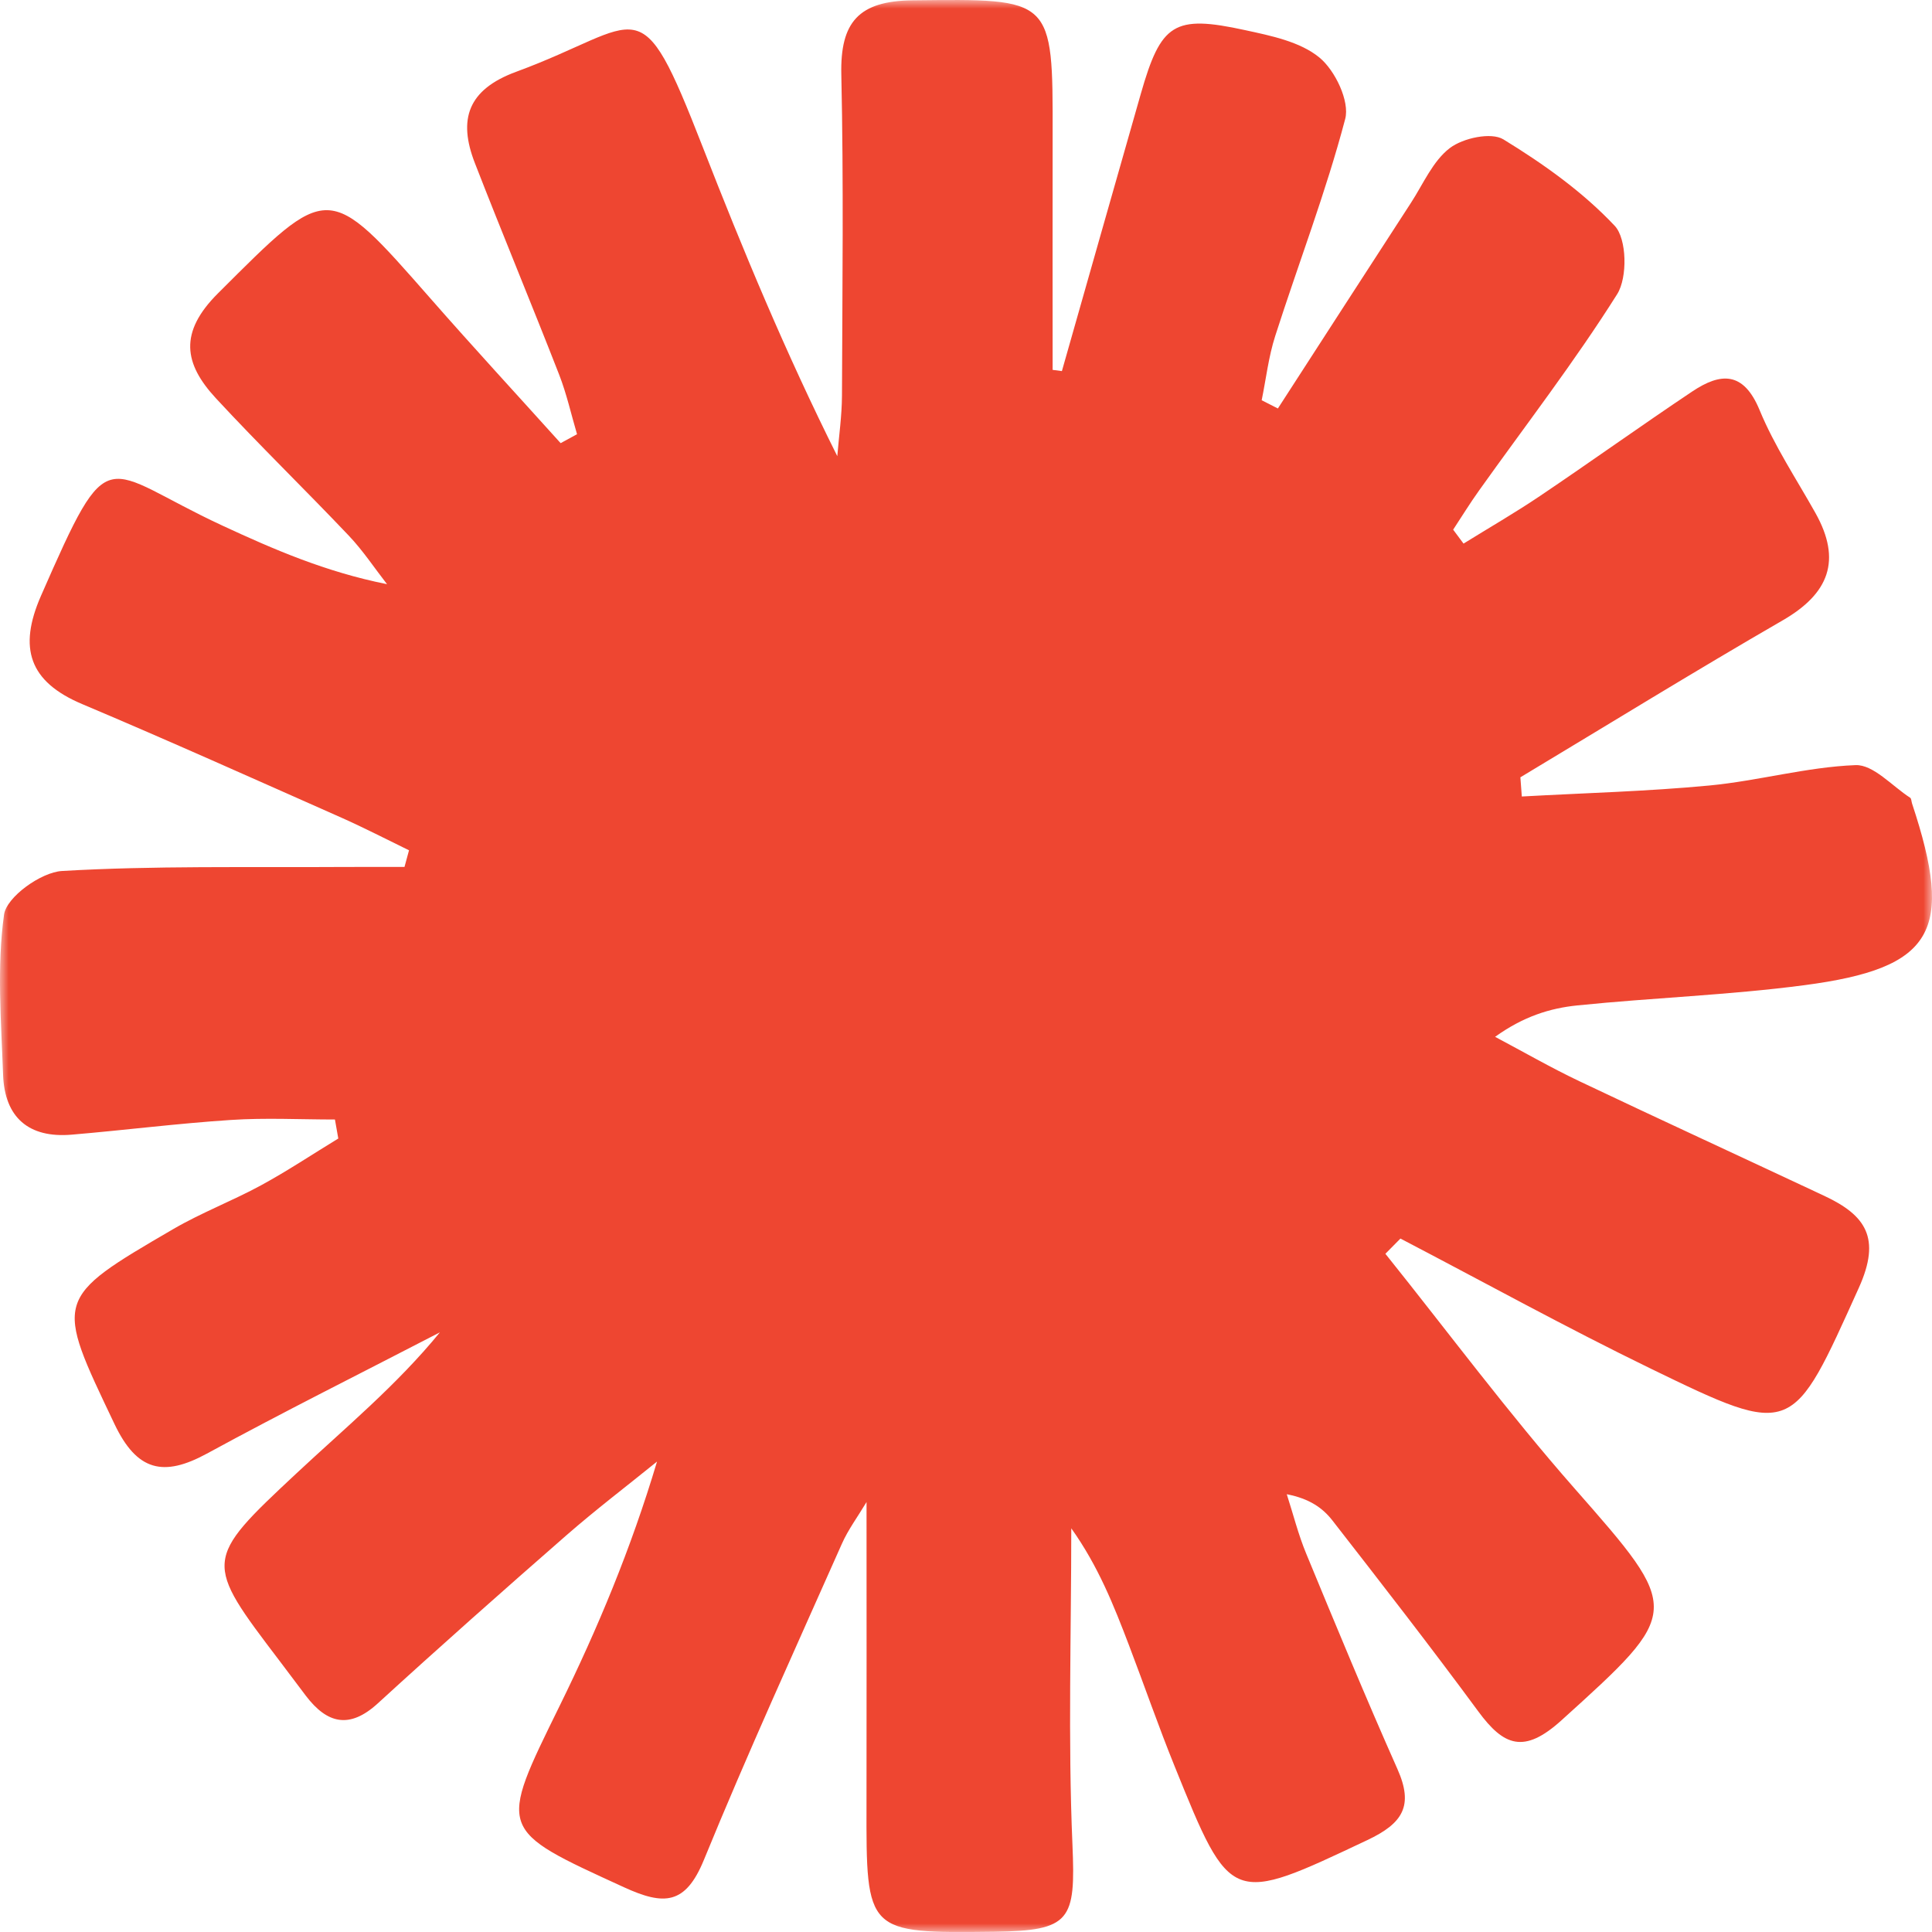 <?xml version="1.0" encoding="utf-8"?>
<svg viewBox="0 0 112 112" xmlns="http://www.w3.org/2000/svg">
  <mask id="mask-2" fill="white">
    <polygon points="0 0 112 0 112 112 0 112" transform="matrix(1, 0, 0, 1, 0, 0)"/>
  </mask>
  <path d="M61.559,21.513 C63.082,16.161 64.599,10.808 66.129,5.455 C67.302,1.348 68.048,0.846 72.181,1.747 C73.68,2.072 75.365,2.413 76.486,3.334 C77.395,4.076 78.254,5.872 77.983,6.895 C76.862,11.151 75.27,15.282 73.924,19.482 C73.539,20.682 73.395,21.96 73.141,23.202 C73.454,23.36 73.767,23.521 74.08,23.68 C76.65,19.706 79.217,15.728 81.795,11.758 C82.508,10.661 83.064,9.332 84.05,8.582 C84.815,8 86.447,7.649 87.153,8.08 C89.474,9.5 91.758,11.125 93.609,13.093 C94.312,13.843 94.356,16.089 93.75,17.051 C91.28,20.972 88.437,24.654 85.744,28.434 C85.215,29.172 84.74,29.947 84.241,30.705 C84.441,30.975 84.641,31.243 84.843,31.513 C86.324,30.594 87.837,29.723 89.28,28.749 C92.237,26.757 95.138,24.676 98.102,22.694 C99.75,21.593 101.075,21.513 102.009,23.781 C102.867,25.858 104.138,27.767 105.245,29.743 C106.78,32.485 106.029,34.411 103.35,35.959 C98.235,38.915 93.201,42.02 88.138,45.061 C88.165,45.432 88.193,45.801 88.221,46.174 C91.849,45.972 95.486,45.879 99.098,45.536 C101.934,45.266 104.732,44.466 107.564,44.355 C108.596,44.312 109.683,45.567 110.732,46.244 C110.809,46.294 110.805,46.464 110.843,46.579 C113.303,54.003 112.118,56.124 104.588,57.114 C100.227,57.688 95.815,57.838 91.437,58.285 C89.862,58.446 88.322,58.92 86.672,60.106 C88.3,60.969 89.902,61.892 91.562,62.681 C96.284,64.925 101.035,67.108 105.766,69.33 C108.15,70.449 109.067,71.762 107.758,74.657 C103.881,83.236 103.995,83.373 95.7,79.343 C90.799,76.962 86.021,74.323 81.185,71.8 C80.894,72.093 80.603,72.389 80.312,72.683 C83.951,77.222 87.427,81.904 91.264,86.271 C97.526,93.394 97.532,93.39 90.51,99.737 C88.352,101.683 87.183,101.232 85.694,99.207 C82.94,95.467 80.088,91.801 77.236,88.136 C76.684,87.43 75.928,86.88 74.595,86.622 C74.967,87.771 75.26,88.95 75.72,90.061 C77.446,94.239 79.175,98.423 81.011,102.554 C81.955,104.677 81.336,105.695 79.264,106.673 C71.361,110.405 71.361,110.478 68.096,102.397 C67.157,100.08 66.339,97.711 65.448,95.376 C64.571,93.078 63.668,90.793 62.103,88.598 C62.103,94.715 61.909,100.836 62.171,106.938 C62.357,111.323 62.082,111.93 57.628,111.984 C50.212,112.071 50.216,112.071 50.232,104.607 C50.242,98.913 50.234,93.219 50.234,87.075 C49.715,87.942 49.167,88.676 48.806,89.491 C46.101,95.584 43.329,101.653 40.806,107.819 C39.735,110.43 38.497,110.472 36.166,109.403 C28.837,106.042 28.867,106.173 32.443,98.891 C34.639,94.421 36.568,89.819 38.089,84.728 C36.339,86.146 34.539,87.515 32.841,88.997 C29.162,92.211 25.505,95.451 21.901,98.747 C20.257,100.25 18.964,99.925 17.73,98.304 C17.225,97.639 16.728,96.969 16.223,96.304 C11.815,90.503 11.778,90.463 17.205,85.394 C20.015,82.769 22.986,80.315 25.501,77.238 C20.994,79.573 16.449,81.839 11.991,84.269 C9.475,85.638 7.938,85.285 6.637,82.553 C3.179,75.29 3.078,75.308 10.045,71.25 C11.683,70.296 13.477,69.615 15.146,68.707 C16.673,67.875 18.124,66.907 19.611,66.001 C19.546,65.634 19.481,65.267 19.417,64.899 C17.405,64.899 15.388,64.792 13.384,64.925 C10.3,65.126 7.229,65.518 4.15,65.778 C1.672,65.987 0.268,64.788 0.179,62.306 C0.068,59.205 -0.189,56.059 0.235,53.019 C0.377,52.002 2.373,50.565 3.591,50.492 C8.938,50.18 14.308,50.295 19.671,50.26 C20.928,50.252 22.19,50.258 23.449,50.258 L23.711,49.293 C22.408,48.66 21.118,47.99 19.796,47.403 C14.794,45.186 9.801,42.943 4.762,40.816 C1.686,39.518 1.051,37.568 2.373,34.546 C6.449,25.247 5.839,27.198 12.892,30.469 C15.859,31.844 18.857,33.15 22.437,33.866 C21.703,32.923 21.039,31.915 20.221,31.054 C17.677,28.372 15.021,25.795 12.512,23.083 C10.669,21.089 10.352,19.279 12.641,17 C19.085,10.572 18.968,10.478 24.978,17.329 C27.449,20.148 29.992,22.904 32.501,25.69 C32.816,25.517 33.135,25.344 33.451,25.172 C33.111,24.021 32.851,22.841 32.418,21.728 C30.816,17.621 29.121,13.55 27.524,9.441 C26.548,6.921 27.113,5.195 29.923,4.161 C37.341,1.433 37.012,-1.025 40.735,8.514 C43.067,14.49 45.527,20.416 48.539,26.444 C48.634,25.275 48.804,24.108 48.81,22.94 C48.832,16.732 48.909,10.522 48.772,4.316 C48.705,1.286 49.772,0.054 52.903,0.019 C61.04,-0.069 61.036,-0.176 61.022,7.867 C61.014,12.391 61.022,16.916 61.022,21.442 C61.2,21.466 61.379,21.488 61.559,21.513" id="Fill-1" fill="#EE4631" mask="url(#mask-2)"/>
</svg>